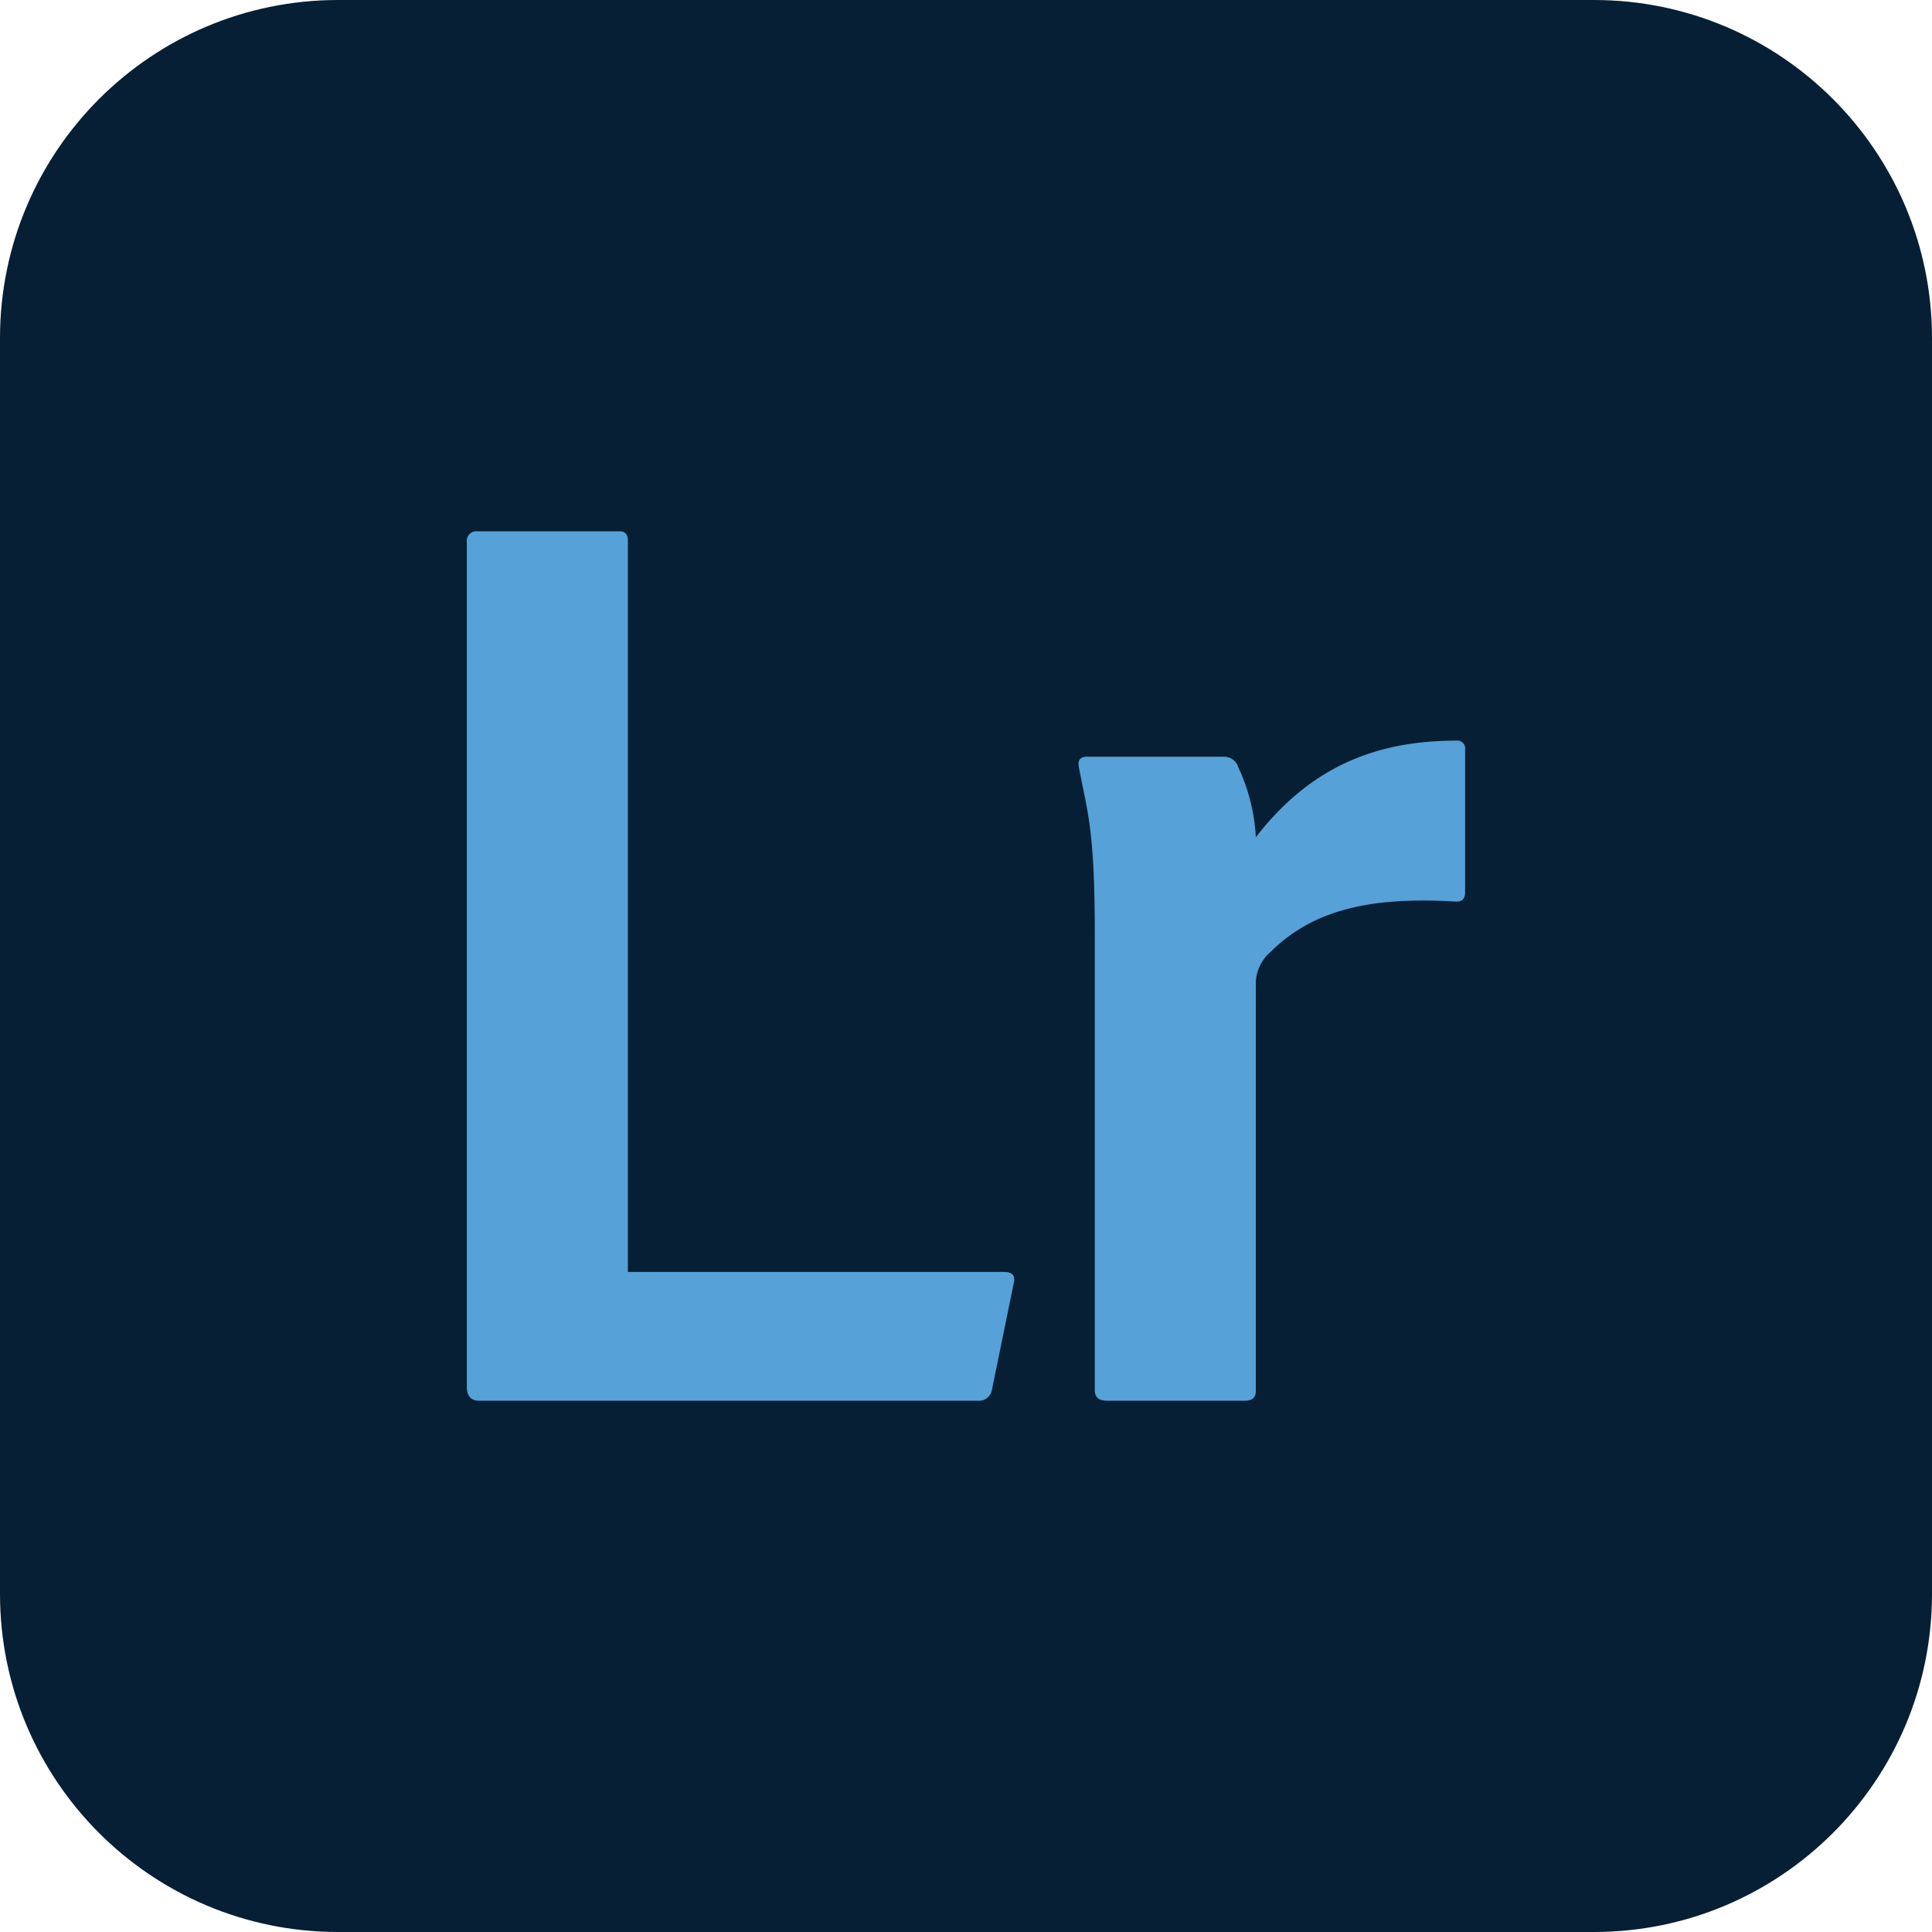 <svg version="1.1" id="Layer_1" xmlns="http://www.w3.org/2000/svg" x="0" y="0" viewBox="0 0 512 512" style="enable-background:new 0 0 512 512" xml:space="preserve"><style>.st1{fill:#56a1d8}</style><g id="Surfaces"><g id="Photo_Surface"><g id="Outline_no_shadow"><path id="XMLID_3_" d="M89.6 0h332.8C471.88 0 512 40.12 512 89.6v332.8c0 49.48-40.12 89.6-89.6 89.6H89.6C40.12 512 0 471.88 0 422.4V89.6C0 40.12 40.12 0 89.6 0z" style="fill:#061f35"/></g></g></g><path id="XMLID_2_" class="st1" d="M288.01 200.54h36.27c1.8-.06 3.41 1.11 3.9 2.84a49.851 49.851 0 0 1 4.63 18.5c13.7-17.71 30.55-25.6 52.99-25.6 1.16-.21 2.27.57 2.47 1.73.04.25.04.5 0 .75v37.67c0 1.9-.94 2.71-2.84 2.47-20.54-1.17-36.84 1.51-48.64 13.31a11.18 11.18 0 0 0-3.99 8.06v108.46c0 1.64-.94 2.47-2.84 2.47h-36.65c-2.13 0-3.18-.94-3.18-2.84v-120.9c0-28.63-2.13-32.7-4.27-44.46-.22-1.62.48-2.46 2.15-2.46z"/><path id="XMLID_1_" class="st1" d="M259.25 371.21H126.98c-2.13 0-3.26-1.22-3.26-3.63V143.71c-.21-1.4.76-2.7 2.16-2.9.25-.04.51-.04.76 0h37.63c1.45 0 2.13.85 2.13 2.54v193.73h99.73c2.13 0 3.01.98 2.54 2.9l-5.8 28.33a3.426 3.426 0 0 1-3.62 2.9z"/></svg>